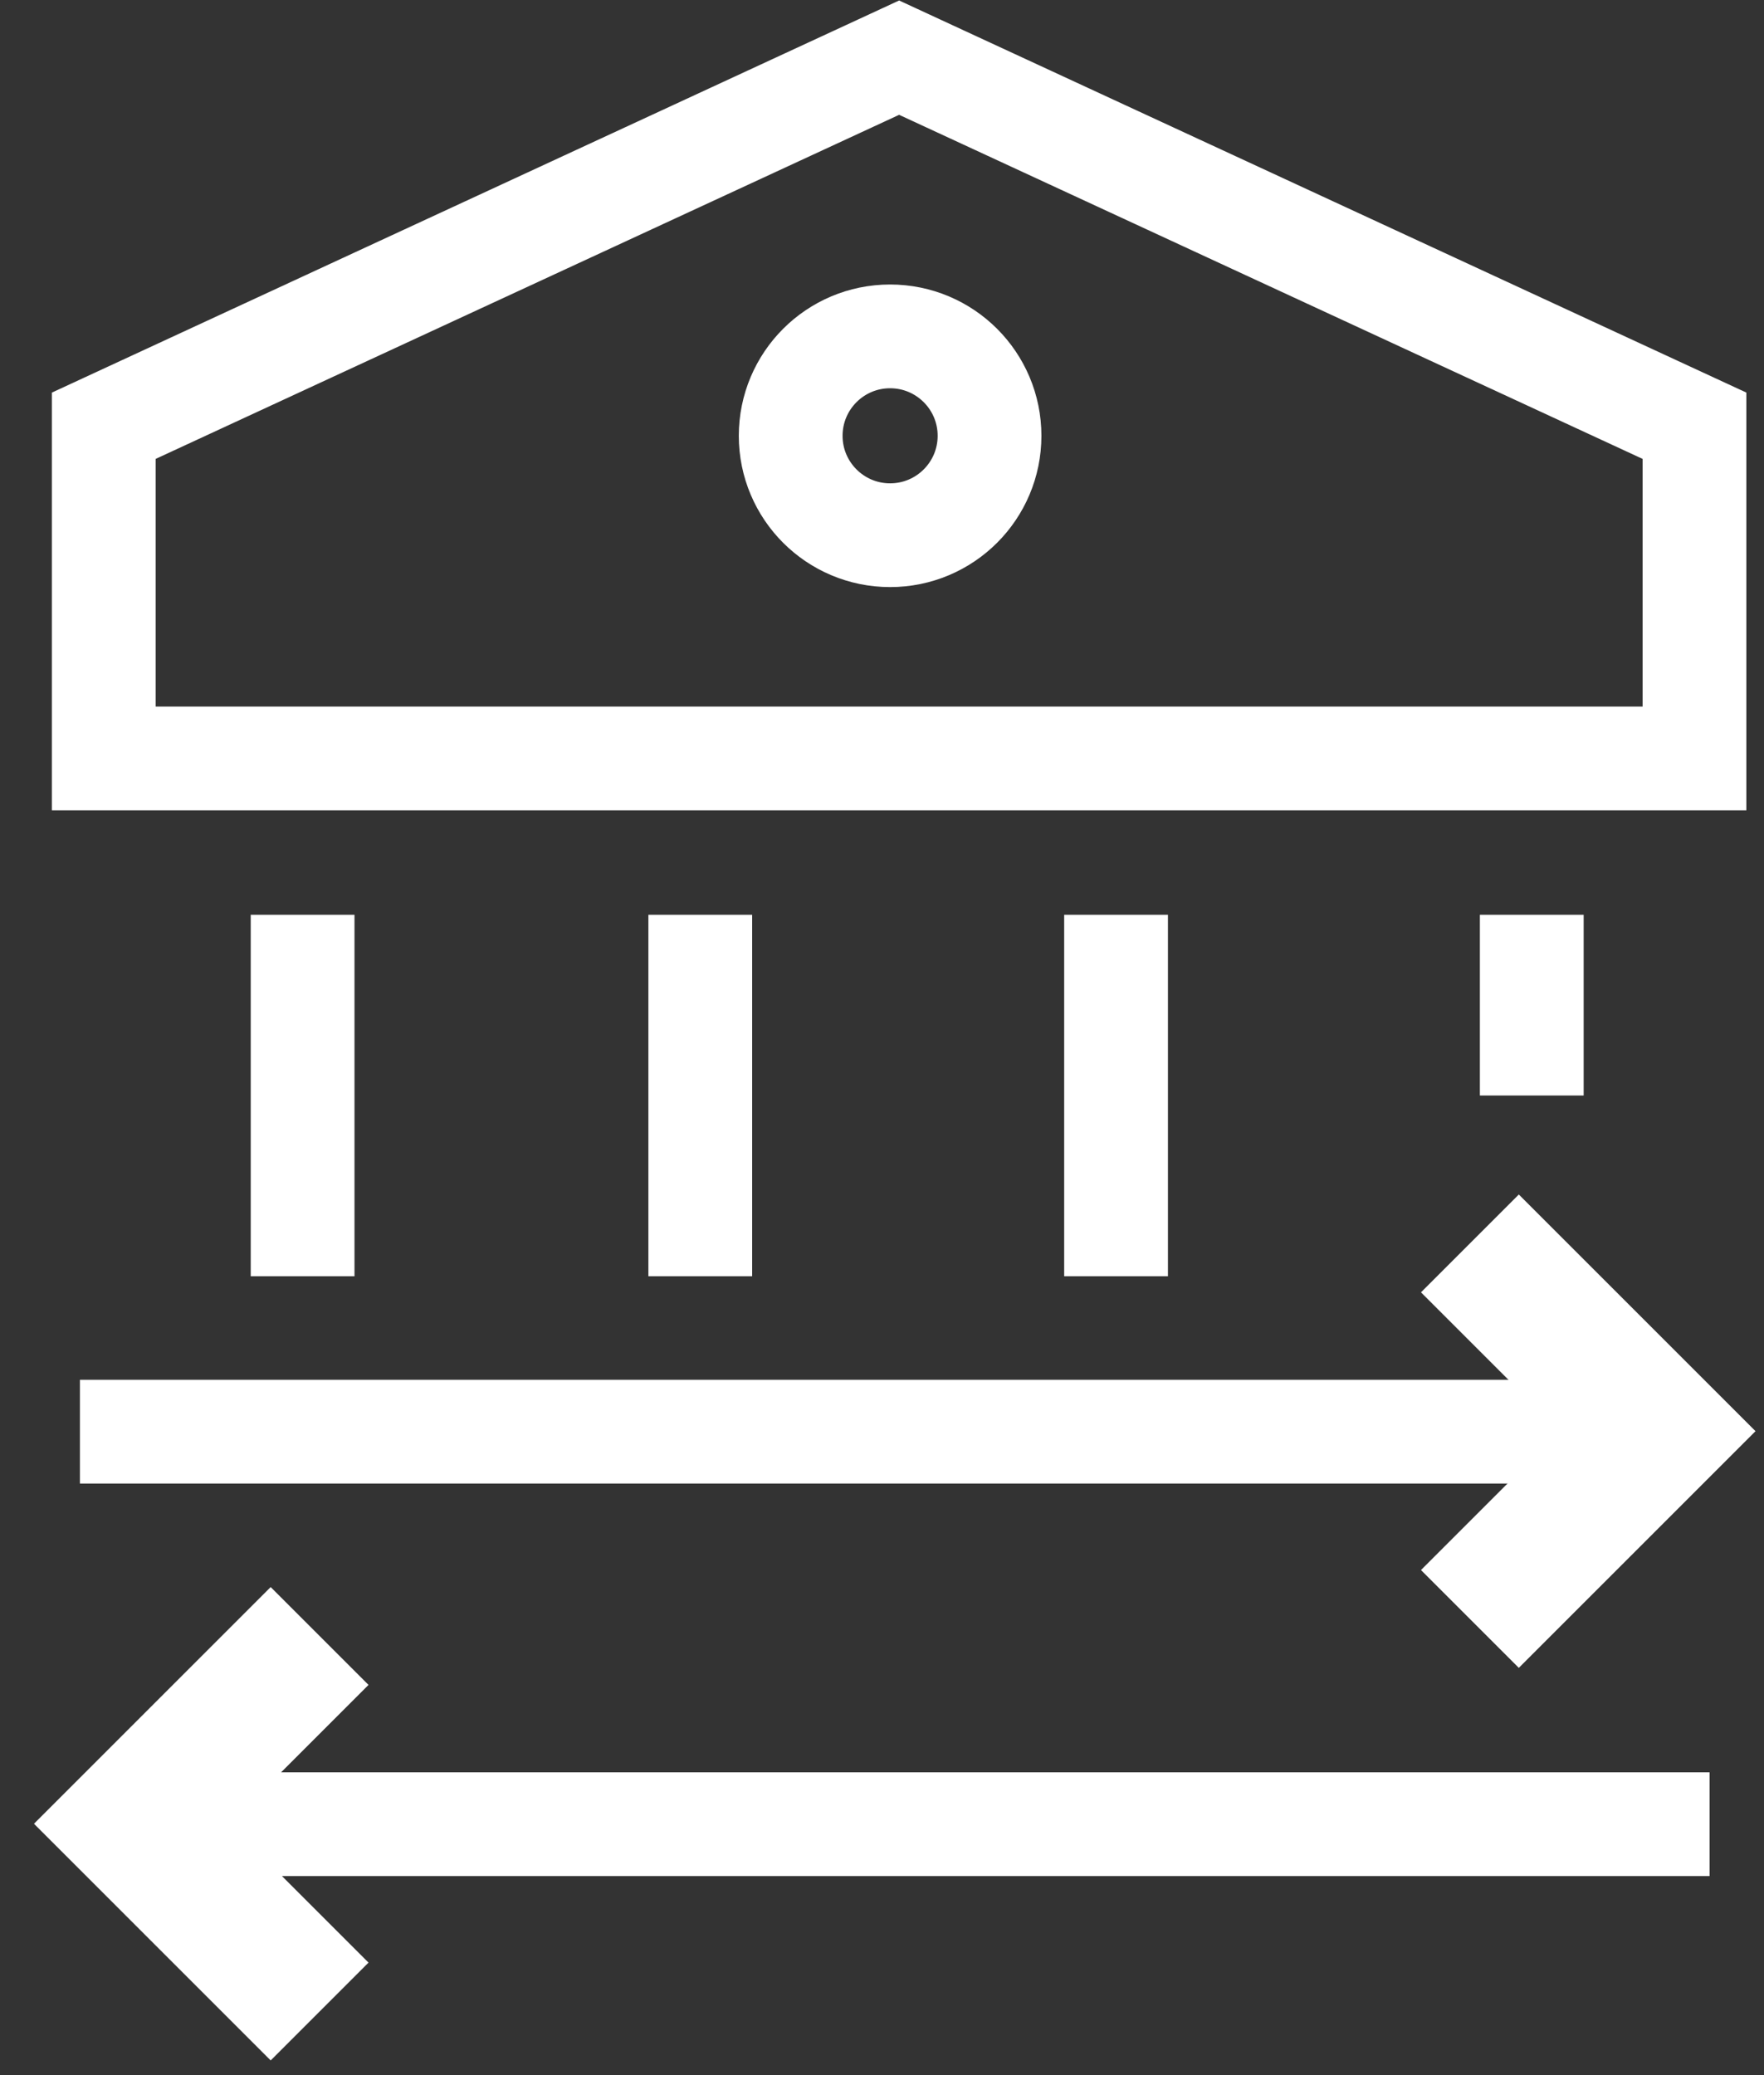 <svg width="51" height="60" viewBox="0 0 51 60" fill="none" xmlns="http://www.w3.org/2000/svg">
<rect x="0" y="0" width="51" height="60" fill="#333333" stroke="none"/>
<path d="M25.995 1.667L3 12.31V21.93H48.99V12.31L25.995 1.667Z" stroke="white" stroke-width="3" stroke-miterlimit="10"/>
<path d="M8.749 36.901V26.449" stroke="white" stroke-width="3" stroke-miterlimit="10"/>
<path d="M20.246 36.901V26.449" stroke="white" stroke-width="3" stroke-miterlimit="10"/>
<path d="M32.267 36.901V26.449" stroke="white" stroke-width="3" stroke-miterlimit="10"/>
<path d="M44.286 31.675V26.449" stroke="white" stroke-width="3" stroke-miterlimit="10"/>
<path d="M25.734 15.475C27.322 15.475 28.609 14.188 28.609 12.601C28.609 11.013 27.322 9.726 25.734 9.726C24.147 9.726 22.86 11.013 22.86 12.601C22.86 14.188 24.147 15.475 25.734 15.475Z" stroke="white" stroke-width="3" stroke-miterlimit="10" stroke-linecap="square"/>
<path d="M3.811 41.395H45.565" stroke="white" stroke-width="3" stroke-miterlimit="10" stroke-linecap="square"/>
<path d="M47.926 52.745H6.172" stroke="white" stroke-width="3" stroke-miterlimit="10" stroke-linecap="square"/>
<path d="M42.497 35.952L47.926 41.381L42.497 46.81" stroke="white" stroke-width="4" stroke-miterlimit="10"/>
<path d="M9.24 47.303L3.811 52.732L9.24 58.161" stroke="white" stroke-width="4" stroke-miterlimit="10"/>
</svg>
